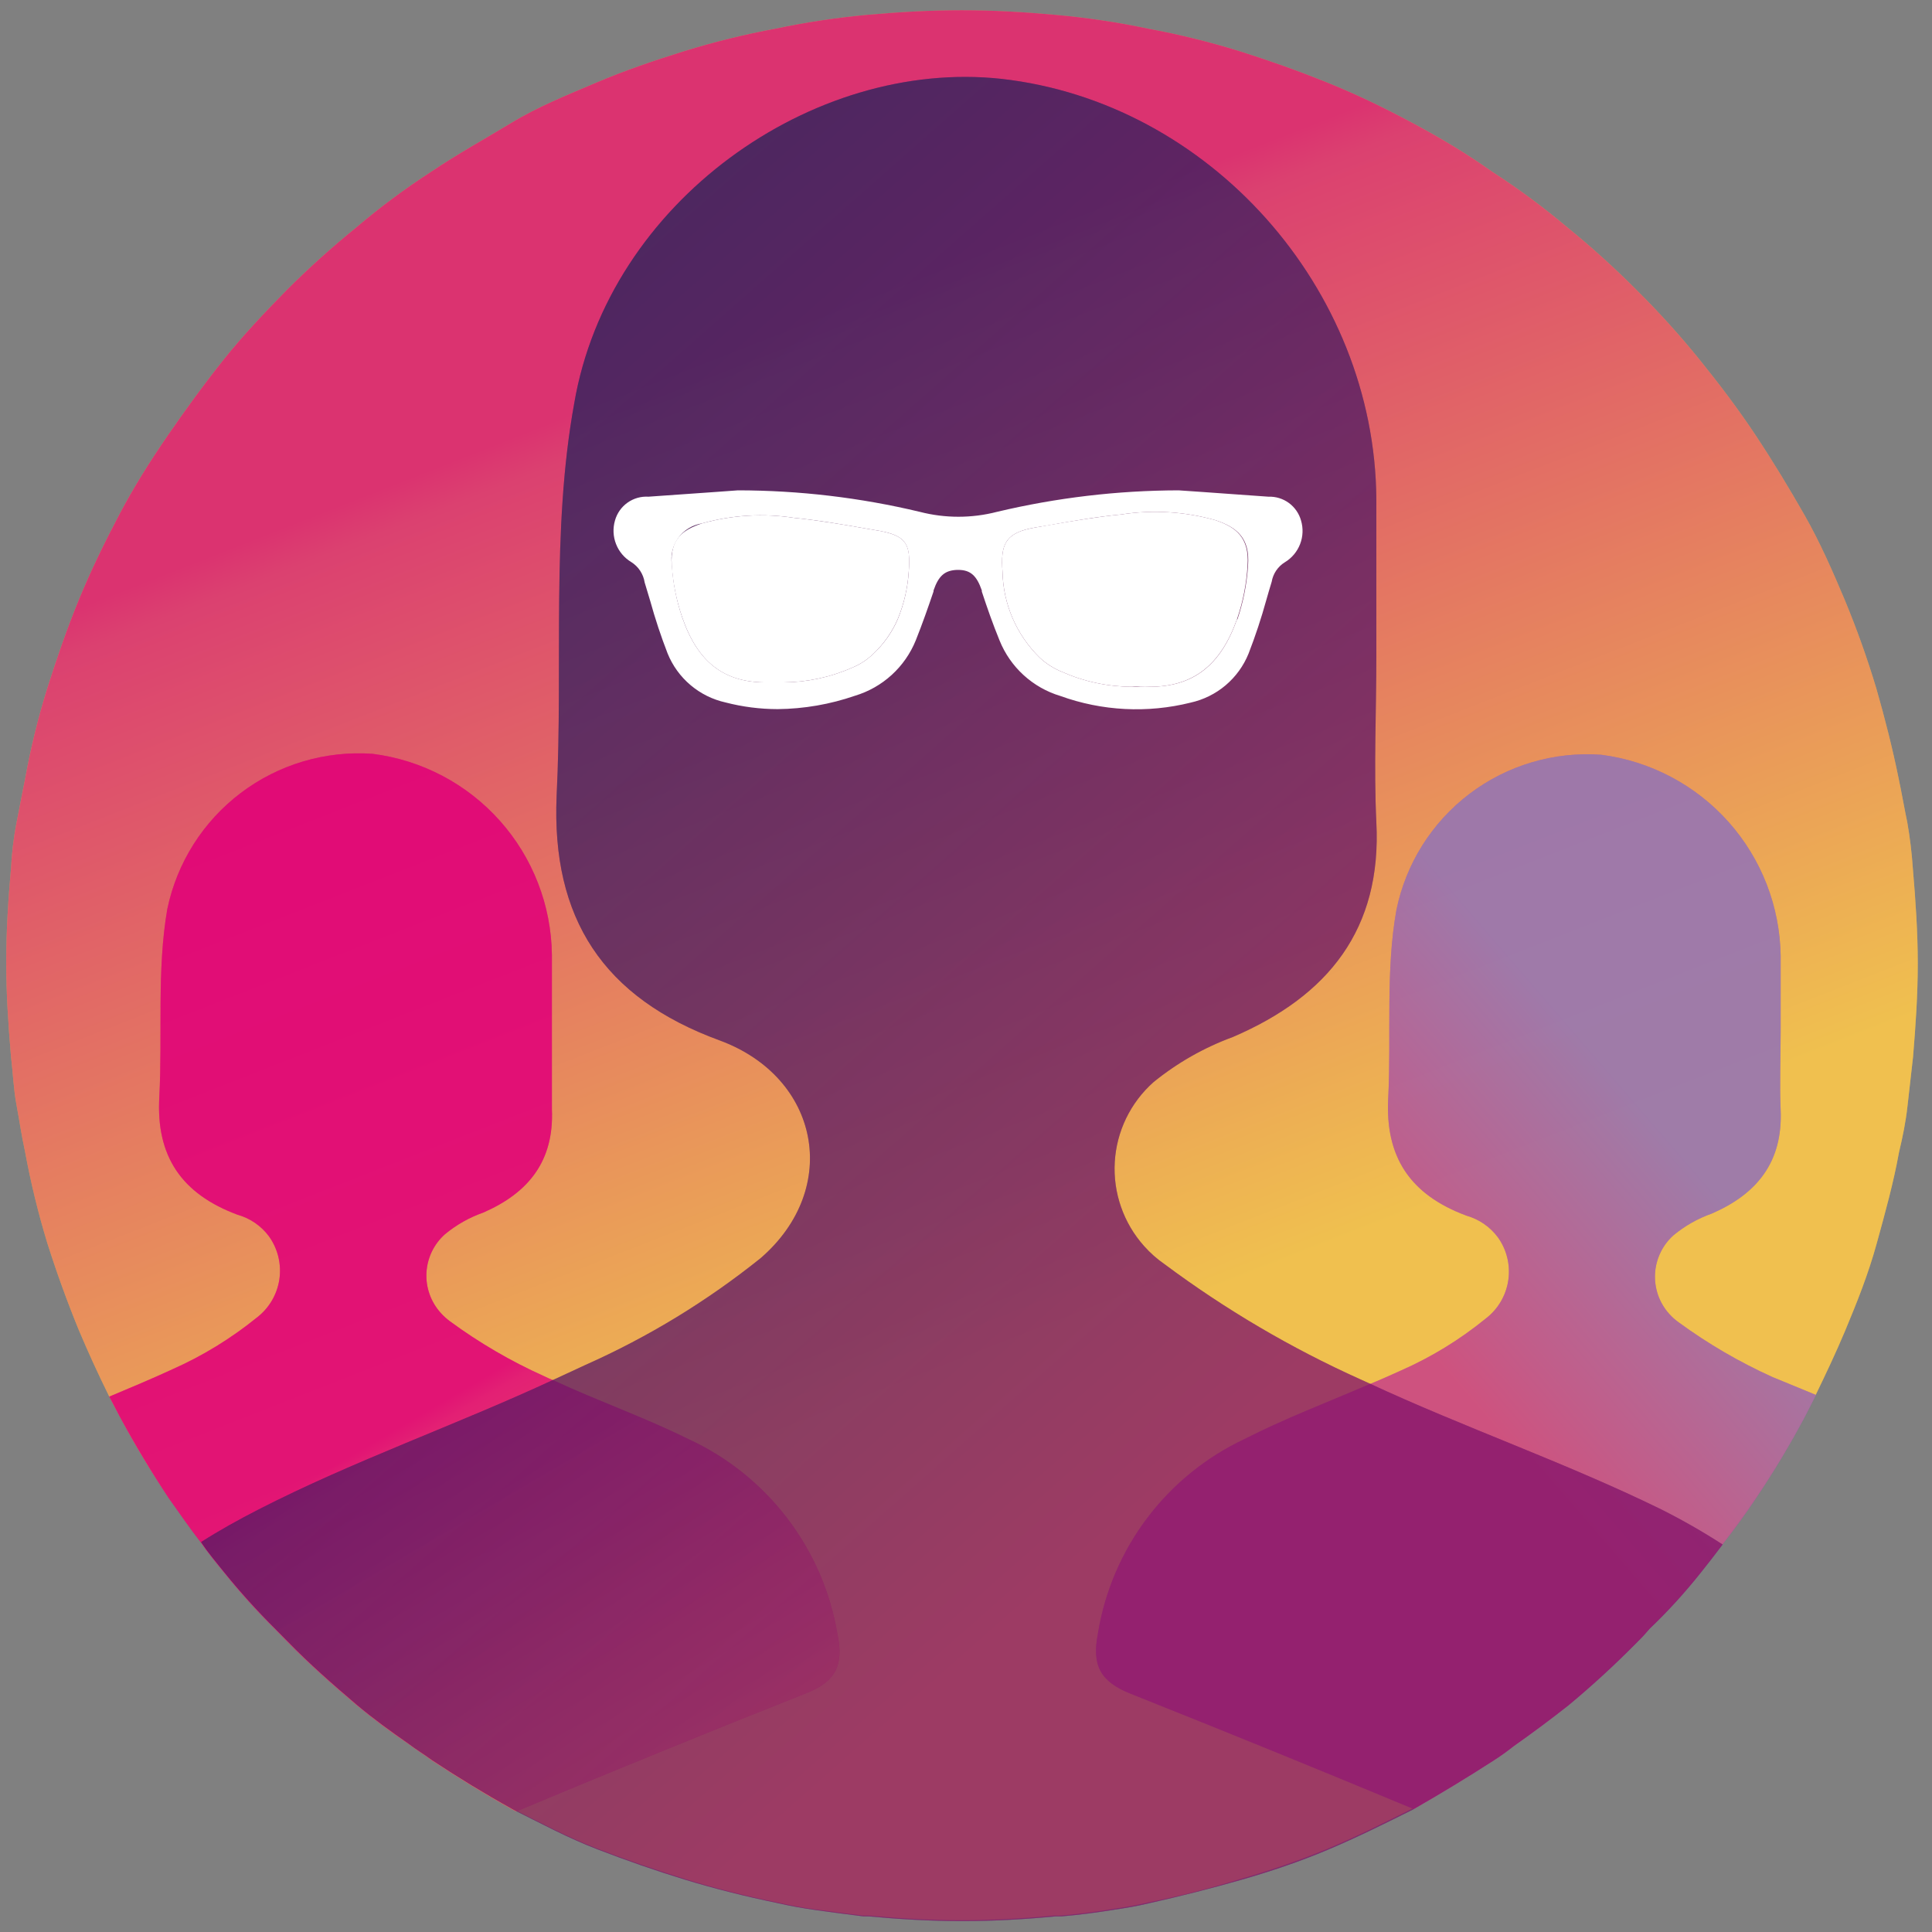 <svg width="125" height="125" viewBox="0 0 125 125" fill="none" xmlns="http://www.w3.org/2000/svg">
<rect x="0" y="0" width="125" height="125" fill="#808080" stroke="none"/>
<path opacity="0.6" d="M124.079 62.314C124.079 64.424 123.942 66.344 123.773 68.39C123.657 69.445 123.531 70.5 123.415 71.555C123.299 72.609 123.109 73.527 122.866 74.55C122.508 76.533 121.97 78.463 121.421 80.457C120.873 82.451 120.145 84.265 119.375 86.111C118.795 87.493 118.141 88.874 117.497 90.203L116.78 91.606C115.819 93.419 114.763 95.18 113.616 96.88C112.909 97.935 112.181 98.927 111.411 99.918C110.947 100.53 110.472 101.142 109.998 101.743C108.977 103.023 107.871 104.232 106.685 105.361C106.444 105.666 106.18 105.951 105.894 106.215C104.481 107.65 102.994 109.021 101.443 110.308C100.293 111.215 99.101 112.101 97.888 112.956C97.463 113.299 97.019 113.62 96.559 113.916C94.924 114.97 93.184 116.025 91.475 117.006H91.391C89.576 117.913 87.773 118.82 85.906 119.601C84.039 120.381 82.108 121.035 80.189 121.584C78.247 122.185 76.275 122.685 74.282 123.082C73.501 123.272 72.763 123.388 72.003 123.504C70.949 123.683 69.788 123.831 68.66 123.926C68.526 123.936 68.392 123.936 68.259 123.926C66.265 124.116 64.282 124.232 62.236 124.232C60.19 124.232 58.196 124.116 56.15 123.926C56.044 123.926 55.928 123.926 55.823 123.926C54.768 123.81 53.713 123.651 52.785 123.535C51.857 123.419 51.023 123.24 50.19 123.061C48.207 122.649 46.213 122.154 44.283 121.552C42.353 120.951 40.422 120.287 38.566 119.569C36.709 118.852 35.064 117.966 33.345 117.112L33.092 116.985C31.351 116.004 29.59 114.875 27.902 113.821C27.417 113.462 26.847 113.103 26.393 112.766C25.254 111.985 24.115 111.141 23.039 110.245C21.468 108.905 19.959 107.576 18.567 106.142L17.723 105.287C16.571 104.142 15.483 102.934 14.464 101.669C13.957 101.036 13.409 100.393 12.966 99.728C12.227 98.769 11.552 97.798 10.856 96.806C9.709 95.105 8.653 93.345 7.692 91.532C7.47 91.132 7.249 90.699 7.027 90.267C6.342 88.885 5.698 87.472 5.097 86.048C4.337 84.191 3.662 82.324 3.051 80.394C2.461 78.454 1.982 76.481 1.616 74.487C1.384 73.432 1.257 72.493 1.068 71.491C0.878 70.489 0.836 69.382 0.709 68.327C0.53 66.217 0.403 64.297 0.403 62.251C0.403 60.205 0.53 58.222 0.709 56.218C0.76 55.212 0.88 54.211 1.068 53.222C1.257 52.315 1.426 51.344 1.616 50.437C1.972 48.447 2.451 46.482 3.051 44.551C3.662 42.621 4.327 40.691 5.097 38.813C5.867 36.936 6.742 35.143 7.692 33.339C8.641 31.535 9.696 29.858 10.856 28.17C12.017 26.483 13.198 24.858 14.453 23.287C15.708 21.715 17.122 20.217 18.556 18.761C19.976 17.342 21.469 15.997 23.029 14.732C24.569 13.422 26.194 12.213 27.891 11.114C29.579 9.975 31.341 9.004 33.081 7.95C34.821 6.895 36.699 6.146 38.555 5.355C40.412 4.564 42.342 3.91 44.273 3.308C46.211 2.708 48.184 2.222 50.179 1.853C52.147 1.438 54.137 1.138 56.139 0.956C58.185 0.777 60.179 0.661 62.225 0.661C64.272 0.661 66.255 0.777 68.248 0.956C70.276 1.134 72.29 1.433 74.282 1.853C76.278 2.222 78.25 2.708 80.189 3.308C82.098 3.91 83.975 4.574 85.906 5.355C87.836 6.135 89.566 6.979 91.38 7.95C93.195 8.92 94.882 9.933 96.549 11.114C98.252 12.215 99.883 13.424 101.433 14.732C102.986 15.997 104.471 17.342 105.884 18.761C107.33 20.193 108.696 21.704 109.976 23.287C111.242 24.858 112.455 26.451 113.594 28.17C114.734 29.89 115.767 31.598 116.759 33.339C117.75 35.079 118.573 36.957 119.354 38.813C120.133 40.69 120.816 42.605 121.4 44.551C121.949 46.461 122.455 48.454 122.856 50.437C123.046 51.344 123.214 52.315 123.404 53.222C123.576 54.214 123.696 55.213 123.763 56.218C123.942 58.295 124.079 60.342 124.079 62.314Z" fill="#FFC949"/>
<path opacity="0.7" d="M124.079 62.314C124.079 64.424 123.942 66.344 123.773 68.39C123.657 69.445 123.531 70.5 123.415 71.555C123.299 72.609 123.109 73.527 122.866 74.55C122.508 76.533 121.97 78.463 121.421 80.457C120.873 82.451 120.145 84.265 119.375 86.111C118.795 87.493 118.141 88.874 117.497 90.203L116.78 91.606C115.819 93.419 114.763 95.18 113.616 96.88C112.909 97.935 112.181 98.927 111.411 99.918C110.947 100.53 110.472 101.142 109.998 101.743C108.977 103.023 107.871 104.232 106.685 105.361C106.444 105.666 106.18 105.951 105.894 106.215C104.481 107.65 102.994 109.021 101.443 110.308C100.293 111.215 99.101 112.101 97.888 112.956C97.463 113.299 97.019 113.62 96.559 113.916C94.924 114.97 93.184 116.025 91.475 117.006H91.391C89.576 117.913 87.773 118.82 85.906 119.601C84.039 120.381 82.108 121.035 80.189 121.584C78.247 122.185 76.275 122.685 74.282 123.082C73.501 123.272 72.763 123.388 72.003 123.504C70.949 123.683 69.788 123.831 68.66 123.926C68.526 123.936 68.392 123.936 68.259 123.926C66.265 124.116 64.282 124.232 62.236 124.232C60.19 124.232 58.196 124.116 56.15 123.926C56.044 123.926 55.928 123.926 55.823 123.926C54.768 123.81 53.713 123.651 52.785 123.535C51.857 123.419 51.023 123.24 50.19 123.061C48.207 122.649 46.213 122.154 44.283 121.552C42.353 120.951 40.422 120.287 38.566 119.569C36.709 118.852 35.064 117.966 33.345 117.112L33.092 116.985C31.351 116.004 29.59 114.875 27.902 113.821C27.417 113.462 26.847 113.103 26.393 112.766C25.254 111.985 24.115 111.141 23.039 110.245C21.468 108.905 19.959 107.576 18.567 106.142L17.723 105.287C16.571 104.142 15.483 102.934 14.464 101.669C13.957 101.036 13.409 100.393 12.966 99.728C12.227 98.769 11.552 97.798 10.856 96.806C9.709 95.105 8.653 93.345 7.692 91.532C7.47 91.132 7.249 90.699 7.027 90.267C6.342 88.885 5.698 87.472 5.097 86.048C4.337 84.191 3.662 82.324 3.051 80.394C2.461 78.454 1.982 76.481 1.616 74.487C1.384 73.432 1.257 72.493 1.068 71.491C0.878 70.489 0.836 69.382 0.709 68.327C0.53 66.217 0.403 64.297 0.403 62.251C0.403 60.205 0.53 58.222 0.709 56.218C0.76 55.212 0.88 54.211 1.068 53.222C1.257 52.315 1.426 51.344 1.616 50.437C1.972 48.447 2.451 46.482 3.051 44.551C3.662 42.621 4.327 40.691 5.097 38.813C5.867 36.936 6.742 35.143 7.692 33.339C8.641 31.535 9.696 29.858 10.856 28.17C12.017 26.483 13.198 24.858 14.453 23.287C15.708 21.715 17.122 20.217 18.556 18.761C19.976 17.342 21.469 15.997 23.029 14.732C24.569 13.422 26.194 12.213 27.891 11.114C29.579 9.975 31.341 9.004 33.081 7.95C34.821 6.895 36.699 6.146 38.555 5.355C40.412 4.564 42.342 3.91 44.273 3.308C46.211 2.708 48.184 2.222 50.179 1.853C52.147 1.438 54.137 1.138 56.139 0.956C58.185 0.777 60.179 0.661 62.225 0.661C64.272 0.661 66.255 0.777 68.248 0.956C70.276 1.134 72.29 1.433 74.282 1.853C76.278 2.222 78.25 2.708 80.189 3.308C82.098 3.91 83.975 4.574 85.906 5.355C87.836 6.135 89.566 6.979 91.38 7.95C93.195 8.92 94.882 9.933 96.549 11.114C98.252 12.215 99.883 13.424 101.433 14.732C102.986 15.997 104.471 17.342 105.884 18.761C107.33 20.193 108.696 21.704 109.976 23.287C111.242 24.858 112.455 26.451 113.594 28.17C114.734 29.89 115.767 31.598 116.759 33.339C117.75 35.079 118.573 36.957 119.354 38.813C120.133 40.69 120.816 42.605 121.4 44.551C121.949 46.461 122.455 48.454 122.856 50.437C123.046 51.344 123.214 52.315 123.404 53.222C123.576 54.214 123.696 55.213 123.763 56.218C123.942 58.295 124.079 60.342 124.079 62.314Z" fill="url(#paint0_linear_2681_5445)"/>
<path opacity="0.7" d="M52.215 109.528C45.886 112.038 39.61 114.598 33.387 117.207C33.306 117.155 33.221 117.109 33.134 117.07C31.393 116.099 29.632 115.023 27.944 113.905C27.47 113.546 26.889 113.188 26.446 112.85C25.282 112.069 24.159 111.227 23.081 110.329C21.51 109 20.012 107.671 18.609 106.237L17.776 105.382C16.621 104.24 15.532 103.032 14.517 101.764C14 101.131 13.462 100.477 13.008 99.813C12.27 98.864 11.595 97.883 10.899 96.902C9.77 95.203 8.715 93.452 7.734 91.628L7.07 90.362C8.43 89.792 9.812 89.212 11.162 88.59C13.115 87.722 14.944 86.601 16.605 85.257C17.399 84.654 17.926 83.766 18.074 82.781C18.222 81.795 17.978 80.791 17.396 79.983C16.891 79.305 16.175 78.816 15.36 78.59C11.742 77.24 10.086 74.803 10.308 70.964C10.519 66.913 10.139 62.768 10.825 58.812C11.45 55.816 13.14 53.147 15.581 51.301C18.023 49.455 21.051 48.556 24.105 48.771C27.283 49.173 30.208 50.711 32.341 53.102C34.473 55.492 35.669 58.573 35.708 61.776C35.708 63.401 35.708 65.036 35.708 66.66C35.708 68.285 35.708 70.067 35.708 71.766C35.855 75.109 34.199 77.177 31.267 78.453C30.364 78.771 29.525 79.246 28.788 79.856C28.435 80.17 28.148 80.55 27.943 80.975C27.738 81.401 27.619 81.862 27.592 82.334C27.566 82.805 27.632 83.277 27.789 83.722C27.945 84.168 28.188 84.578 28.503 84.93C28.686 85.137 28.892 85.325 29.115 85.489C31.01 86.881 33.046 88.069 35.191 89.033C35.412 89.138 35.634 89.244 35.876 89.339C38.724 90.657 41.688 91.701 44.505 93.094C47.031 94.25 49.235 96.009 50.923 98.216C52.611 100.423 53.732 103.01 54.188 105.751C54.589 107.682 54.103 108.779 52.215 109.528Z" fill="#E10078"/>
<path opacity="0.6" d="M52.215 109.528C45.886 112.038 39.61 114.598 33.387 117.207C33.306 117.155 33.221 117.109 33.134 117.07C31.393 116.099 29.632 115.023 27.944 113.905C27.47 113.546 26.889 113.188 26.446 112.85C25.282 112.069 24.159 111.227 23.081 110.329C21.51 109 20.012 107.671 18.609 106.237L17.776 105.382C16.621 104.24 15.532 103.032 14.517 101.764C14 101.131 13.462 100.477 13.008 99.813C12.27 98.864 11.595 97.883 10.899 96.902C9.77 95.203 8.715 93.452 7.734 91.628L7.07 90.362C8.43 89.792 9.812 89.212 11.162 88.59C13.115 87.722 14.944 86.601 16.605 85.257C17.399 84.654 17.926 83.766 18.074 82.781C18.222 81.795 17.978 80.791 17.396 79.983C16.891 79.305 16.175 78.816 15.36 78.59C11.742 77.24 10.086 74.803 10.308 70.964C10.519 66.913 10.139 62.768 10.825 58.812C11.45 55.816 13.14 53.147 15.581 51.301C18.023 49.455 21.051 48.556 24.105 48.771C27.283 49.173 30.208 50.711 32.341 53.102C34.473 55.492 35.669 58.573 35.708 61.776C35.708 63.401 35.708 65.036 35.708 66.66C35.708 68.285 35.708 70.067 35.708 71.766C35.855 75.109 34.199 77.177 31.267 78.453C30.364 78.771 29.525 79.246 28.788 79.856C28.435 80.17 28.148 80.55 27.943 80.975C27.738 81.401 27.619 81.862 27.592 82.334C27.566 82.805 27.632 83.277 27.789 83.722C27.945 84.168 28.188 84.578 28.503 84.93C28.686 85.137 28.892 85.325 29.115 85.489C31.01 86.881 33.046 88.069 35.191 89.033C35.412 89.138 35.634 89.244 35.876 89.339C38.724 90.657 41.688 91.701 44.505 93.094C47.031 94.25 49.235 96.009 50.923 98.216C52.611 100.423 53.732 103.01 54.188 105.751C54.589 107.682 54.103 108.779 52.215 109.528Z" fill="url(#paint1_linear_2681_5445)"/>
<path opacity="0.7" d="M117.497 90.256L116.78 91.659C115.817 93.47 114.76 95.231 113.616 96.933C112.919 97.988 112.181 98.979 111.411 99.971C110.947 100.583 110.472 101.194 109.998 101.796C108.975 103.073 107.868 104.282 106.686 105.414C106.439 105.714 106.175 105.999 105.894 106.268C104.481 107.703 102.994 109.074 101.443 110.361C100.304 111.268 99.102 112.154 97.899 113.008C97.466 113.346 97.023 113.662 96.559 113.958C94.924 115.012 93.184 116.067 91.475 117.048C85.385 114.51 79.275 112.02 73.143 109.58C71.223 108.81 70.622 107.787 71.033 105.699C71.47 102.985 72.564 100.419 74.218 98.224C75.873 96.029 78.038 94.272 80.526 93.104C83.132 91.775 85.885 90.731 88.575 89.57C89.281 89.286 89.956 88.98 90.684 88.653C92.635 87.789 94.462 86.668 96.116 85.32C96.91 84.718 97.437 83.829 97.585 82.844C97.733 81.858 97.49 80.854 96.907 80.046C96.403 79.372 95.692 78.883 94.882 78.653C91.243 77.303 89.608 74.867 89.819 71.027C90.02 66.977 89.64 62.831 90.347 58.876C90.959 55.877 92.642 53.203 95.083 51.355C97.523 49.507 100.553 48.611 103.606 48.834C106.78 49.244 109.7 50.785 111.831 53.174C113.962 55.562 115.161 58.639 115.208 61.84V66.723C115.208 68.432 115.135 70.141 115.208 71.829C115.346 75.172 113.689 77.24 110.757 78.516C109.855 78.834 109.016 79.309 108.278 79.919C107.925 80.234 107.638 80.615 107.433 81.041C107.227 81.468 107.108 81.93 107.081 82.402C107.055 82.874 107.122 83.347 107.278 83.794C107.435 84.24 107.678 84.651 107.994 85.003C108.177 85.208 108.382 85.392 108.605 85.552C110.502 86.94 112.539 88.128 114.681 89.096C115.578 89.455 116.537 89.866 117.497 90.256Z" fill="#A25A9F"/>
<path opacity="0.7" d="M117.497 90.256L116.78 91.659C115.817 93.47 114.76 95.231 113.616 96.933C112.919 97.988 112.181 98.979 111.411 99.971C110.947 100.583 110.472 101.194 109.998 101.796C108.975 103.073 107.868 104.282 106.686 105.414C106.439 105.714 106.175 105.999 105.894 106.268C104.481 107.703 102.994 109.074 101.443 110.361C100.304 111.268 99.102 112.154 97.899 113.008C97.466 113.346 97.023 113.662 96.559 113.958C94.924 115.012 93.184 116.067 91.475 117.048C85.385 114.51 79.275 112.02 73.143 109.58C71.223 108.81 70.622 107.787 71.033 105.699C71.47 102.985 72.564 100.419 74.218 98.224C75.873 96.029 78.038 94.272 80.526 93.104C83.132 91.775 85.885 90.731 88.575 89.57C89.281 89.286 89.956 88.98 90.684 88.653C92.635 87.789 94.462 86.668 96.116 85.32C96.91 84.718 97.437 83.829 97.585 82.844C97.733 81.858 97.49 80.854 96.907 80.046C96.403 79.372 95.692 78.883 94.882 78.653C91.243 77.303 89.608 74.867 89.819 71.027C90.02 66.977 89.64 62.831 90.347 58.876C90.959 55.877 92.642 53.203 95.083 51.355C97.523 49.507 100.553 48.611 103.606 48.834C106.78 49.244 109.7 50.785 111.831 53.174C113.962 55.562 115.161 58.639 115.208 61.84V66.723C115.208 68.432 115.135 70.141 115.208 71.829C115.346 75.172 113.689 77.24 110.757 78.516C109.855 78.834 109.016 79.309 108.278 79.919C107.925 80.234 107.638 80.615 107.433 81.041C107.227 81.468 107.108 81.93 107.081 82.402C107.055 82.874 107.122 83.347 107.278 83.794C107.435 84.24 107.678 84.651 107.994 85.003C108.177 85.208 108.382 85.392 108.605 85.552C110.502 86.94 112.539 88.128 114.681 89.096C115.578 89.455 116.537 89.866 117.497 90.256Z" fill="url(#paint2_linear_2681_5445)"/>
<path opacity="0.6" d="M111.453 99.929C110.989 100.548 110.514 101.159 110.029 101.764C109.013 103.044 107.91 104.253 106.728 105.382C106.475 105.678 106.221 105.962 105.937 106.237C104.523 107.671 103.036 109.042 101.485 110.329C100.336 111.236 99.144 112.122 97.931 112.977C97.505 113.317 97.061 113.634 96.602 113.926C94.967 114.981 93.226 116.036 91.517 117.017L91.433 117.07C89.619 117.977 87.815 118.873 85.948 119.664C84.081 120.455 82.151 121.099 80.231 121.647C78.311 122.196 76.307 122.702 74.324 123.145C73.543 123.335 72.805 123.451 72.046 123.567C70.991 123.736 69.831 123.894 68.691 123.989H68.301C66.308 124.179 64.325 124.295 62.278 124.295C60.232 124.295 58.238 124.179 56.192 123.989C56.086 123.989 55.97 123.989 55.865 123.989C54.81 123.862 53.755 123.715 52.827 123.588C51.899 123.462 51.066 123.303 50.232 123.114C48.249 122.702 46.256 122.206 44.325 121.616C42.395 121.025 40.465 120.35 38.608 119.633C36.752 118.915 35.106 118.029 33.387 117.175L33.134 117.038C31.393 116.067 29.632 114.992 27.944 113.873C27.459 113.515 26.889 113.167 26.436 112.819C25.297 112.028 24.147 111.194 23.071 110.287C21.51 108.958 20.001 107.629 18.609 106.194L17.765 105.34C16.616 104.192 15.528 102.985 14.506 101.722C14 101.089 13.451 100.446 13.008 99.771C14.179 99.022 15.434 98.326 16.732 97.661C22.902 94.497 29.526 92.197 35.908 89.223L37.891 88.305C41.949 86.499 45.756 84.177 49.22 81.396C54.441 76.871 53.027 69.698 46.562 67.314C39.03 64.561 35.676 59.424 36.013 51.492C36.435 42.99 35.655 34.32 37.153 26.092C39.368 13.076 52.563 3.773 64.789 5.102C78.237 6.61 88.954 18.656 89.049 32.295V42.473C89.049 46.018 88.88 49.657 89.049 53.19C89.408 60.099 85.959 64.435 79.767 67.093C77.905 67.777 76.169 68.764 74.63 70.015C73.893 70.67 73.292 71.464 72.862 72.352C72.432 73.24 72.182 74.203 72.125 75.188C72.068 76.173 72.206 77.159 72.531 78.09C72.856 79.022 73.361 79.88 74.018 80.615C74.409 81.057 74.852 81.45 75.337 81.786C79.274 84.719 83.518 87.217 87.994 89.233L88.553 89.486C94.766 92.376 101.285 94.623 107.466 97.65C108.836 98.337 110.167 99.097 111.453 99.929Z" fill="#19255B"/>
<path opacity="0.4" d="M111.453 99.929C110.989 100.548 110.514 101.159 110.029 101.764C109.013 103.044 107.91 104.253 106.728 105.382C106.475 105.678 106.221 105.962 105.937 106.237C104.523 107.671 103.036 109.042 101.485 110.329C100.336 111.236 99.144 112.122 97.931 112.977C97.505 113.317 97.061 113.634 96.602 113.926C94.967 114.981 93.226 116.036 91.517 117.017L91.433 117.07C89.619 117.977 87.815 118.873 85.948 119.664C84.081 120.455 82.151 121.099 80.231 121.647C78.311 122.196 76.307 122.702 74.324 123.145C73.543 123.335 72.805 123.451 72.046 123.567C70.991 123.736 69.831 123.894 68.691 123.989H68.301C66.308 124.179 64.325 124.295 62.278 124.295C60.232 124.295 58.238 124.179 56.192 123.989C56.086 123.989 55.97 123.989 55.865 123.989C54.81 123.862 53.755 123.715 52.827 123.588C51.899 123.462 51.066 123.303 50.232 123.114C48.249 122.702 46.256 122.206 44.325 121.616C42.395 121.025 40.465 120.35 38.608 119.633C36.752 118.915 35.106 118.029 33.387 117.175L33.134 117.038C31.393 116.067 29.632 114.992 27.944 113.873C27.459 113.515 26.889 113.167 26.436 112.819C25.297 112.028 24.147 111.194 23.071 110.287C21.51 108.958 20.001 107.629 18.609 106.194L17.765 105.34C16.616 104.192 15.528 102.985 14.506 101.722C14 101.089 13.451 100.446 13.008 99.771C14.179 99.022 15.434 98.326 16.732 97.661C22.902 94.497 29.526 92.197 35.908 89.223L37.891 88.305C41.949 86.499 45.756 84.177 49.22 81.396C54.441 76.871 53.027 69.698 46.562 67.314C39.03 64.561 35.676 59.424 36.013 51.492C36.435 42.99 35.655 34.32 37.153 26.092C39.368 13.076 52.563 3.773 64.789 5.102C78.237 6.61 88.954 18.656 89.049 32.295V42.473C89.049 46.018 88.88 49.657 89.049 53.19C89.408 60.099 85.959 64.435 79.767 67.093C77.905 67.777 76.169 68.764 74.63 70.015C73.893 70.67 73.292 71.464 72.862 72.352C72.432 73.24 72.182 74.203 72.125 75.188C72.068 76.173 72.206 77.159 72.531 78.09C72.856 79.022 73.361 79.88 74.018 80.615C74.409 81.057 74.852 81.45 75.337 81.786C79.274 84.719 83.518 87.217 87.994 89.233L88.553 89.486C94.766 92.376 101.285 94.623 107.466 97.65C108.836 98.337 110.167 99.097 111.453 99.929Z" fill="url(#paint3_linear_2681_5445)"/>
<path d="M84.176 33.676C84.048 33.22 83.77 32.82 83.388 32.54C83.005 32.261 82.54 32.119 82.066 32.136L77.784 31.83L76.254 31.725C72.296 31.734 68.353 32.201 64.503 33.117C62.867 33.539 61.151 33.539 59.514 33.117C55.658 32.195 51.707 31.728 47.743 31.725L46.297 31.83L41.952 32.136C41.469 32.106 40.992 32.243 40.598 32.523C40.204 32.804 39.919 33.211 39.789 33.676C39.643 34.178 39.667 34.714 39.858 35.201C40.048 35.688 40.395 36.098 40.844 36.366C41.074 36.511 41.271 36.704 41.42 36.931C41.569 37.159 41.668 37.416 41.709 37.684C41.825 38.075 41.952 38.476 42.068 38.877C42.387 40.03 42.763 41.167 43.196 42.283C43.518 43.075 44.026 43.776 44.679 44.327C45.331 44.878 46.107 45.263 46.941 45.448C48.043 45.734 49.177 45.879 50.316 45.88C52.019 45.863 53.707 45.571 55.316 45.015C56.198 44.75 57.01 44.29 57.691 43.669C58.372 43.048 58.905 42.283 59.251 41.429C59.672 40.374 60.042 39.319 60.4 38.265V38.201C60.727 37.252 61.128 36.904 61.919 36.872H61.993C62.795 36.872 63.196 37.252 63.523 38.201V38.275C63.871 39.33 64.24 40.385 64.672 41.44C65.016 42.293 65.547 43.059 66.226 43.679C66.905 44.3 67.715 44.761 68.596 45.026C71.303 46.006 74.241 46.156 77.034 45.459C77.868 45.274 78.645 44.889 79.297 44.338C79.949 43.786 80.458 43.085 80.779 42.294C81.221 41.157 81.604 39.999 81.929 38.824C82.034 38.444 82.15 38.064 82.277 37.642C82.321 37.383 82.42 37.135 82.567 36.917C82.715 36.699 82.907 36.514 83.131 36.377C83.58 36.106 83.926 35.694 84.115 35.205C84.305 34.716 84.326 34.178 84.176 33.676ZM58.797 36.967C58.731 38.026 58.492 39.066 58.09 40.047C57.718 40.912 57.168 41.688 56.476 42.326C56.087 42.702 55.628 42.999 55.126 43.201C53.723 43.82 52.208 44.143 50.675 44.151H50.148H49.546C46.825 44.151 45.127 42.822 44.135 39.931C43.761 38.834 43.538 37.692 43.471 36.535C43.422 36.232 43.435 35.923 43.506 35.625C43.578 35.327 43.707 35.046 43.888 34.798C44.068 34.55 44.295 34.34 44.557 34.18C44.818 34.02 45.109 33.914 45.411 33.866C47.356 33.321 49.396 33.198 51.392 33.507C53.006 33.666 54.62 33.95 56.191 34.225L56.93 34.351C58.681 34.678 58.913 35.258 58.797 36.967ZM80.041 40.047C78.986 43.043 77.214 44.435 74.387 44.435C74.187 44.446 73.986 44.446 73.786 44.435H73.227C71.668 44.427 70.127 44.097 68.702 43.465C68.171 43.249 67.685 42.938 67.267 42.547C65.77 41.084 64.906 39.092 64.862 36.999C64.736 35.248 64.999 34.467 66.972 34.13L67.752 34.003C69.451 33.697 70.99 33.434 72.541 33.286C74.576 32.97 76.656 33.096 78.638 33.655C79.999 34.109 80.885 34.784 80.748 36.587C80.672 37.773 80.442 38.943 80.062 40.068L80.041 40.047Z" fill="white"/>
<path d="M80.716 36.577C80.65 37.756 80.423 38.92 80.041 40.037C78.986 43.032 77.203 44.435 74.376 44.435C74.18 44.446 73.983 44.446 73.786 44.435C73.6 44.414 73.412 44.414 73.227 44.435C71.668 44.427 70.127 44.097 68.702 43.465C68.172 43.248 67.686 42.937 67.267 42.547C65.77 41.084 64.906 39.092 64.862 36.999C64.736 35.248 64.989 34.468 66.972 34.13L67.752 33.993C69.451 33.697 70.991 33.434 72.541 33.286C74.576 32.97 76.656 33.096 78.638 33.655C79.956 34.098 80.843 34.773 80.716 36.577Z" fill="white"/>
<path d="M58.797 36.957C58.733 38.015 58.494 39.056 58.09 40.037C57.715 40.908 57.162 41.691 56.466 42.336C56.077 42.706 55.623 42.999 55.126 43.201C53.723 43.82 52.208 44.143 50.675 44.151H50.148H49.536C46.814 44.151 45.127 42.821 44.135 39.931C43.758 38.835 43.531 37.692 43.46 36.535C43.355 34.9 44.125 34.299 45.411 33.866C47.356 33.321 49.396 33.198 51.392 33.507C52.995 33.666 54.62 33.95 56.192 34.225L56.93 34.351C58.681 34.678 58.923 35.258 58.797 36.957Z" fill="white"/>
<defs>
<linearGradient id="paint0_linear_2681_5445" x1="46.366" y1="23.11" x2="71.079" y2="86.139" gradientUnits="userSpaceOnUse">
<stop stop-color="#E10078"/>
<stop offset="0.04" stop-color="#E21478"/>
<stop offset="1" stop-color="#FFC949"/>
</linearGradient>
<linearGradient id="paint1_linear_2681_5445" x1="29.049" y1="90.439" x2="43.663" y2="115.34" gradientUnits="userSpaceOnUse">
<stop stop-color="#E10078"/>
<stop offset="0.04" stop-color="#E21478"/>
<stop offset="1" stop-color="#FFC949"/>
</linearGradient>
<linearGradient id="paint2_linear_2681_5445" x1="106.235" y1="71.884" x2="85.395" y2="89.879" gradientUnits="userSpaceOnUse">
<stop stop-color="#957DB7"/>
<stop offset="0.58" stop-color="#C7508A"/>
<stop offset="0.75" stop-color="#D8427C"/>
</linearGradient>
<linearGradient id="paint3_linear_2681_5445" x1="26.58" y1="18.836" x2="86.306" y2="86.593" gradientUnits="userSpaceOnUse">
<stop stop-color="#19255B"/>
<stop offset="0.28" stop-color="#4C1B62"/>
<stop offset="0.9" stop-color="#CC0375"/>
<stop offset="1" stop-color="#E10078"/>
</linearGradient>
</defs>
</svg>

